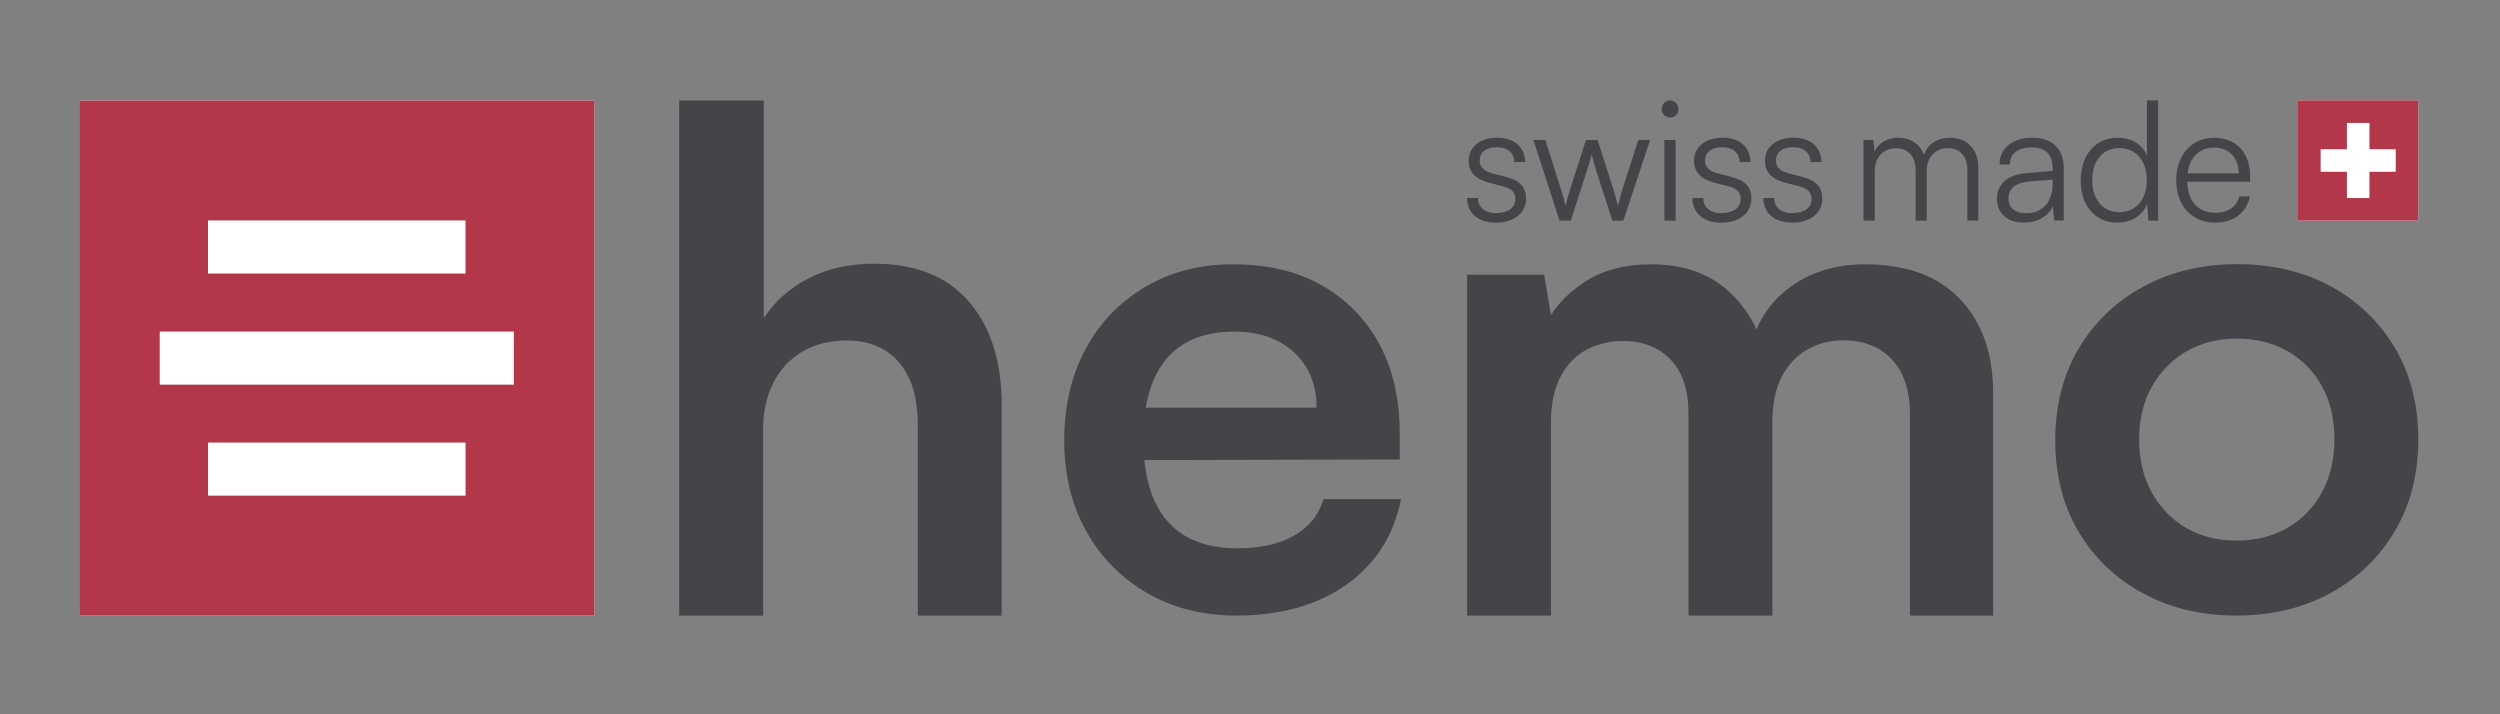 <?xml version="1.0" encoding="UTF-8"?>
<svg id="Ebene_1" data-name="Ebene 1" xmlns="http://www.w3.org/2000/svg" viewBox="0 0 440.27 125.75">
  <rect x="0" y="0" width="440.27" height="125.75" fill="#808080" stroke="none"/>
  <defs>
    <style>
      .cls-1 {
        fill: #b3374b;
      }

      .cls-1, .cls-2, .cls-3 {
        stroke-width: 0px;
      }

      .cls-2 {
        fill: #434548;
      }

      .cls-3 {
        fill: #fff;
      }
    </style>
  </defs>
  <path class="cls-3" d="M404.7,17.68v21.17h21.17v-21.17h-21.17Z"/>
  <path class="cls-3" d="M13.95,17.7v90.71h90.71V17.7H13.95Z"/>
  <path class="cls-2" d="M176.41,71.4v37.01h-14.78v-33.48c0-3.4-.52-6.21-1.57-8.4s-2.5-3.83-4.36-4.93c-1.86-1.1-4.04-1.64-6.54-1.64-3.07,0-5.71.67-7.93,2-2.22,1.34-3.92,3.19-5.08,5.55-1.18,2.35-1.76,5.04-1.76,8.03v32.87h-14.78V22.15s0,0,0,0v-4.45h14.9v38.36c1.86-2.92,4.46-5.26,7.81-7.01,3.35-1.74,7.2-2.61,11.56-2.61,7.35,0,12.94,2.23,16.77,6.7,3.84,4.46,5.76,10.55,5.76,18.26Z"/>
  <path class="cls-2" d="M233.07,87.91c-.81,2.76-2.52,4.9-5.15,6.4-2.62,1.5-5.95,2.25-9.99,2.25-5.49,0-9.63-1.62-12.41-4.86-2.22-2.58-3.53-6.15-3.99-10.68l44.98-.1v-4.39c0-6.16-1.19-11.45-3.57-15.88-2.38-4.42-5.75-7.88-10.11-10.37-4.36-2.49-9.57-3.73-15.62-3.73s-10.98,1.32-15.5,3.97c-4.52,2.65-8.03,6.3-10.54,10.96-2.5,4.66-3.75,10.03-3.75,16.11s1.29,11.32,3.87,15.94c2.58,4.62,6.15,8.26,10.72,10.9,4.56,2.65,9.79,3.97,15.68,3.97,7.83,0,14.31-1.81,19.43-5.45,5.13-3.63,8.34-8.65,9.62-15.05h-13.68ZM208.55,60.53c2.38-1.42,5.31-2.13,8.78-2.13,4.44,0,7.97,1.23,10.59,3.67,2.62,2.45,3.94,5.69,3.94,9.72h-30.08c.3-1.78.76-3.41,1.38-4.86,1.21-2.84,3.01-4.98,5.39-6.4Z"/>
  <path class="cls-2" d="M345.19,52.69c-3.88-4.09-9.45-6.14-16.71-6.14-5.25,0-9.71,1.38-13.38,4.13-2.65,1.98-4.56,4.44-5.76,7.34-1.35-2.91-3.22-5.36-5.63-7.34-3.35-2.75-7.65-4.13-12.89-4.13-4.84,0-8.88,1.11-12.11,3.34-2.43,1.67-4.28,3.54-5.57,5.61l-1.21-7.12h-13.56v60.03h14.77v-34.02c0-3.24.56-5.93,1.7-8.08,1.13-2.14,2.66-3.72,4.6-4.74,1.94-1.01,4.08-1.52,6.42-1.52,3.47,0,6.25,1.09,8.35,3.28,2.1,2.19,3.15,5.39,3.15,9.6v35.48h14.77v-34.02c0-3.32.57-6.03,1.7-8.14,1.13-2.11,2.64-3.68,4.54-4.74,1.9-1.05,3.98-1.58,6.24-1.58,3.55,0,6.4,1.11,8.54,3.34,2.14,2.23,3.21,5.49,3.21,9.78v35.36h14.65v-39.25c0-6.89-1.94-12.37-5.81-16.47Z"/>
  <path class="cls-2" d="M361.94,77.46c.02-6.11,1.4-11.48,4.16-16.12,2.76-4.64,6.56-8.27,11.41-10.89,4.85-2.62,10.34-3.93,16.48-3.93s11.72,1.31,16.52,3.93c4.79,2.62,8.56,6.24,11.29,10.89,2.73,4.64,4.09,10.01,4.08,16.12-.02,6.11-1.4,11.48-4.16,16.12-2.76,4.64-6.54,8.27-11.35,10.89-4.81,2.62-10.32,3.93-16.54,3.93s-11.62-1.31-16.46-3.93c-4.84-2.62-8.62-6.25-11.35-10.89-2.73-4.64-4.09-10.01-4.07-16.12M376.72,77.42c0,3.53.73,6.63,2.22,9.3,1.48,2.67,3.5,4.75,6.04,6.24,2.54,1.49,5.5,2.24,8.89,2.24s6.38-.75,8.96-2.24c2.59-1.49,4.61-3.57,6.07-6.24,1.46-2.66,2.2-5.77,2.2-9.3.01-3.61-.71-6.73-2.15-9.36-1.45-2.63-3.46-4.69-6.04-6.18-2.58-1.49-5.56-2.24-8.95-2.24s-6.36.75-8.91,2.24c-2.55,1.49-4.57,3.55-6.07,6.18-1.5,2.63-2.26,5.75-2.27,9.36"/>
  <g>
    <path class="cls-2" d="M260.28,34.86c0,1.64,1.21,2.67,3.16,2.67,2.16,0,3.42-.94,3.42-2.47,0-1.17-.58-1.85-2.22-2.26l-2.39-.62c-2.42-.62-3.6-1.91-3.6-3.85,0-2.49,2.04-4.08,5.04-4.08s4.83,1.64,4.92,4.29h-1.93c-.06-1.64-1.18-2.61-3.05-2.61s-3.05.85-3.05,2.38c0,1.09.75,1.85,2.27,2.23l2.39.62c2.42.62,3.51,1.76,3.51,3.82,0,2.55-2.13,4.23-5.29,4.23s-5.09-1.7-5.09-4.34h1.9Z"/>
    <path class="cls-2" d="M270.09,24.64h2.04l2.73,8.57c.32.94.58,1.91.86,3.05.23-1.14.69-2.58.83-3.05l2.76-8.57h2.04l2.73,8.57c.26.76.6,2,.86,3.05.29-1.17.35-1.53.83-3.05l2.76-8.57h2.07l-4.72,14.21h-1.93l-2.88-8.92c-.35-1.06-.57-1.94-.75-2.79-.2.76-.43,1.61-.81,2.79l-2.88,8.92h-1.99l-4.6-14.21Z"/>
    <path class="cls-2" d="M292.63,19.21c0-.82.66-1.53,1.47-1.53s1.5.7,1.5,1.53-.69,1.5-1.5,1.5-1.47-.68-1.47-1.5ZM293.11,24.64h1.98v14.21h-1.98v-14.21Z"/>
    <path class="cls-2" d="M299.96,34.86c0,1.64,1.21,2.67,3.16,2.67,2.16,0,3.42-.94,3.42-2.47,0-1.17-.58-1.85-2.22-2.26l-2.39-.62c-2.42-.62-3.6-1.91-3.6-3.85,0-2.49,2.04-4.08,5.04-4.08s4.83,1.64,4.92,4.29h-1.93c-.06-1.64-1.18-2.61-3.05-2.61s-3.05.85-3.05,2.38c0,1.09.75,1.85,2.27,2.23l2.39.62c2.42.62,3.51,1.76,3.51,3.82,0,2.55-2.13,4.23-5.29,4.23s-5.09-1.7-5.09-4.34h1.9Z"/>
    <path class="cls-2" d="M312.45,34.86c0,1.64,1.21,2.67,3.16,2.67,2.16,0,3.42-.94,3.42-2.47,0-1.17-.58-1.85-2.22-2.26l-2.39-.62c-2.42-.62-3.6-1.91-3.6-3.85,0-2.49,2.04-4.08,5.04-4.08s4.83,1.64,4.92,4.29h-1.93c-.06-1.64-1.18-2.61-3.05-2.61s-3.05.85-3.05,2.38c0,1.09.75,1.85,2.27,2.23l2.39.62c2.42.62,3.51,1.76,3.51,3.82,0,2.55-2.13,4.23-5.29,4.23s-5.09-1.7-5.09-4.34h1.9Z"/>
    <path class="cls-2" d="M328.17,38.85v-14.21h1.73l.23,2.03c.69-1.5,2.24-2.41,4.2-2.41,2.19,0,3.83,1.17,4.49,3.02.63-1.85,2.33-3.02,4.57-3.02,3.02,0,5.01,2,5.01,5.28v9.3h-1.93v-8.89c0-2.44-1.32-3.87-3.45-3.87-2.33,0-3.71,1.79-3.71,3.99v8.78h-1.96v-8.92c0-2.41-1.35-3.82-3.45-3.82-2.33,0-3.74,1.76-3.74,3.93v8.81h-1.98Z"/>
    <path class="cls-2" d="M351.68,35c0-2.61,1.96-4.26,5.21-4.52l4.6-.38v-.47c0-2.79-1.64-3.67-3.68-3.67-2.42,0-3.86,1.12-3.86,3.02h-1.81c0-2.88,2.3-4.73,5.73-4.73,3.22,0,5.58,1.64,5.58,5.4v9.19h-1.67l-.26-2.49c-.86,1.79-2.76,2.85-5.12,2.85-2.96,0-4.72-1.7-4.72-4.2ZM361.49,32.39v-.76l-4.11.32c-2.62.24-3.68,1.41-3.68,2.99,0,1.73,1.27,2.61,3.16,2.61,2.93,0,4.63-2.08,4.63-5.17Z"/>
    <path class="cls-2" d="M366.44,31.77c0-4.29,2.39-7.51,6.53-7.51,2.3,0,4.14,1.03,5.12,3.08v-9.66h1.98s0,21.17,0,21.17h-1.73l-.2-2.91c-.98,2.2-2.94,3.26-5.27,3.26-4.06,0-6.45-3.17-6.45-7.43ZM378.07,31.72c0-3.26-1.78-5.64-4.83-5.64s-4.78,2.38-4.78,5.64,1.76,5.64,4.78,5.64,4.83-2.35,4.83-5.64Z"/>
    <path class="cls-2" d="M383.25,31.74c0-4.43,2.71-7.48,6.68-7.48s6.33,2.73,6.33,6.75v1h-11.08c.14,3.46,1.93,5.46,4.92,5.46,2.27,0,3.74-1,4.26-2.88h1.9c-.75,2.99-2.91,4.61-6.19,4.61-4.09,0-6.82-2.99-6.82-7.46ZM385.24,30.54h9.03c0-2.73-1.73-4.55-4.34-4.55s-4.34,1.76-4.69,4.55Z"/>
  </g>
  <path class="cls-1" d="M404.7,17.68v21.17h21.17v-21.17h-21.17ZM421.91,30.25h-4.63v4.63h-3.97v-4.63h-4.63v-3.97h4.63v-4.63h3.97v4.63h4.63v3.97Z"/>
  <path class="cls-1" d="M13.95,17.7v90.71h90.71V17.7H13.95ZM36.63,38.82h45.35v9.35h-45.35v-9.35ZM81.99,87.29h-45.35v-9.35h45.35v9.35ZM90.49,67.74H28.13v-9.35h62.36v9.35Z"/>
</svg>